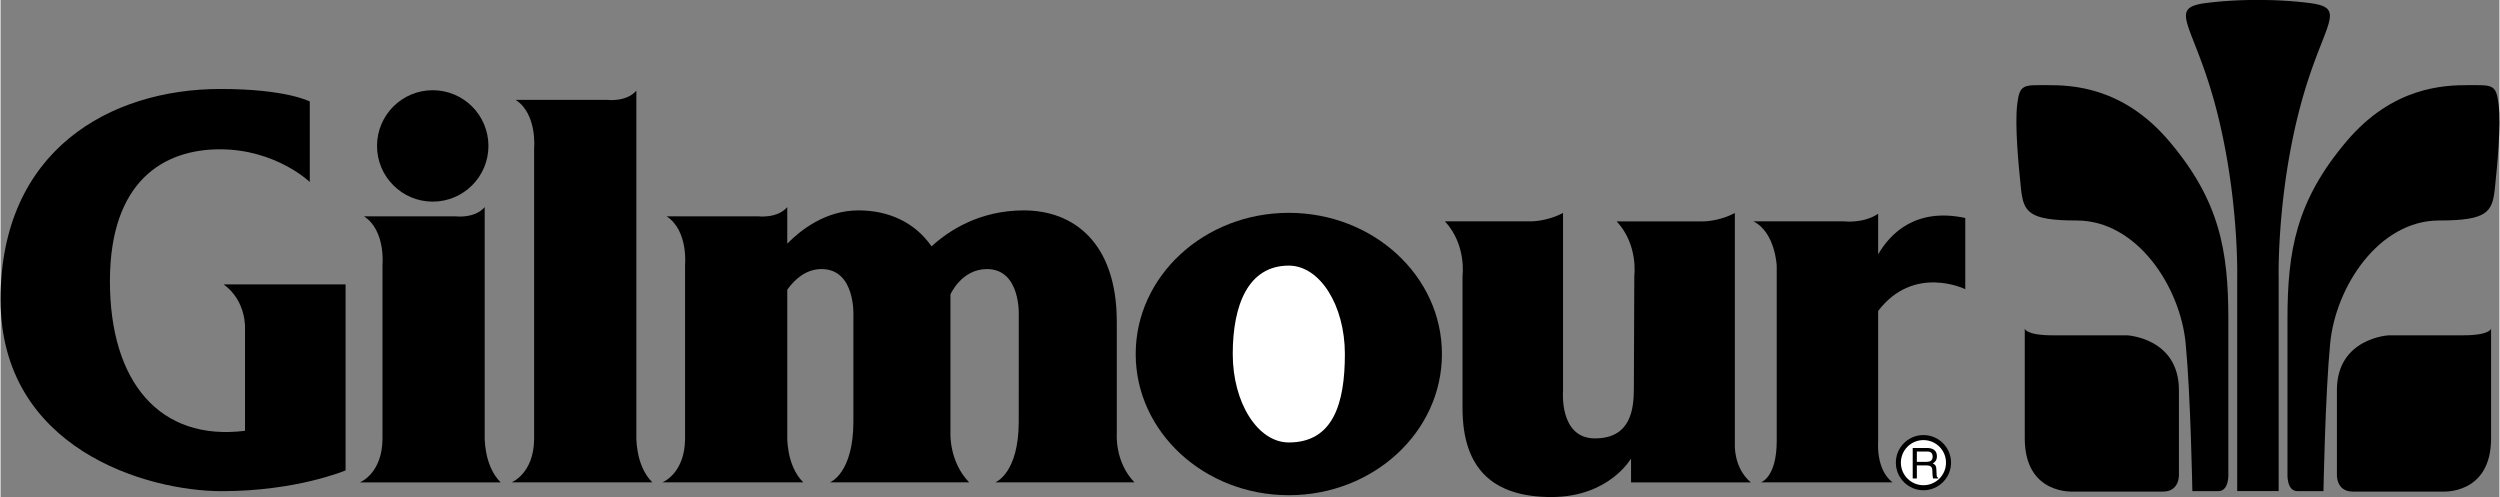 <svg xmlns="http://www.w3.org/2000/svg" width="2500" height="497" viewBox="0 0 62.13 12.357"><rect x="0" y="0" width="62.13" height="12.357" fill="#808080" stroke="none"/><path d="M6.078 10.711V8.18s.047-.688-.531-1.109h3.031v4.625s-1.219.516-3.078.516S0 11.165 0 7.446s2.734-5.234 5.469-5.234c1.641 0 2.219.312 2.219.312v2s-.844-.812-2.234-.812-2.735.781-2.735 3.281 1.234 3.984 3.359 3.718zM8.935 11.993s.561-.219.561-1.094V6.587s.083-.854-.459-1.208h2.271s.479.062.729-.229v5.667s-.036.75.398 1.177h-3.5zM12.706 11.993s.56-.219.56-1.094V3.691s.083-.854-.458-1.208h2.271s.479.062.729-.229v8.562s-.037.75.398 1.177h-3.5z"/><circle cx="10.745" cy="3.628" r="1.385"/><path d="M25.315 10.482c0 1.292-.581 1.51-.581 1.51h3.458c-.497-.51-.439-1.219-.439-1.219V8.002c0-1.958-1.062-2.771-2.312-2.771-1.109 0-1.875.51-2.294.894-.428-.616-1.09-.894-1.818-.894-.816 0-1.436.488-1.769.827v-.909c-.25.292-.729.229-.729.229H16.56c.542.354.459 1.208.459 1.208v4.312c0 .874-.561 1.094-.561 1.094h3.5c-.435-.427-.398-1.177-.398-1.177V7.202c.198-.274.477-.512.852-.512.854 0 .792 1.167.792 1.167v2.625c0 1.292-.581 1.51-.581 1.51h3.459c-.498-.51-.465-1.219-.465-1.219V7.32s.274-.63.907-.63c.854 0 .792 1.167.792 1.167l-.001 2.625z"/><ellipse cx="32.03" cy="8.802" rx="3.807" ry="3.51"/><path d="M32.03 11.001c1.111 0 1.394-.984 1.394-2.198 0-1.215-.624-2.199-1.394-2.199-1.014 0-1.394.984-1.394 2.199 0 1.214.624 2.198 1.394 2.198z" fill="#fff"/><path d="M36.349 10.149V6.857s.104-.771-.438-1.354h2.104s.396.021.833-.208v4.417s-.104 1.188.792 1.188.969-.729.969-1.25l.011-2.792s.104-.771-.438-1.354h2.104s.396.021.834-.208v5.75s-.037.583.398.948h-2.979V11.4s-.544.958-1.981.958-2.209-.688-2.209-2.209zM46.683 6.324V5.315c-.375.25-.852.188-.852.188h-2.25c.544.271.58 1.104.58 1.104v4.354c0 .916-.393 1.031-.393 1.031h3.271c-.419-.323-.356-1.01-.356-1.01V7.731c.891-1.169 2.166-.541 2.166-.541V5.42c-1.236-.266-1.87.392-2.166.904z"/><circle cx="47.809" cy="11.503" r=".686"/><circle cx="47.809" cy="11.503" r=".561" fill="#fff"/><path d="M47.645 11.572h.249c.124 0 .137.073.137.135 0 .028.003.144.018.19h.126v-.017c-.032-.018-.037-.034-.038-.076l-.007-.137c-.004-.106-.048-.125-.091-.143.048-.029.105-.07.105-.182 0-.161-.125-.204-.25-.204h-.352v.759h.103v-.325zM53.766 12.222h-2.219s-1.219.094-1.219-1.323V8.17s.021.167.698.167h1.844s1.291.062 1.291 1.365v2.083s.031.437-.395.437z"/><path d="M55.141 12.211h-.646s-.043-2.395-.167-3.677c-.136-1.406-1.208-3.052-2.708-3.052-1.198 0-1.323-.208-1.386-.792-.062-.583-.156-1.583-.094-2.094.062-.51.156-.479.75-.479s1.875.031 3.031 1.396c1.253 1.479 1.469 2.719 1.469 4.427v3.854s.021.417-.249.417zM58.484 12.222h2.219s1.219.094 1.219-1.323V8.17s-.021.167-.698.167H59.38s-1.291.062-1.291 1.365v2.083s-.031.437.395.437z"/><path d="M57.109 12.211h.646s.043-2.395.167-3.677c.136-1.406 1.208-3.052 2.708-3.052 1.198 0 1.323-.208 1.386-.792.062-.583.156-1.583.094-2.094-.062-.51-.156-.479-.75-.479s-1.875.031-3.031 1.396C57.076 4.992 56.86 6.232 56.86 7.94v3.854s-.021.417.249.417z"/><path d="M57.375.071A9.878 9.878 0 0 0 56.125 0a9.846 9.846 0 0 0-1.25.07c-1.047.125-.344.484.219 2.656s.516 4.172.516 4.172v5.312h1.031V6.899s-.047-2 .516-4.172 1.265-2.531.218-2.656z"/><path d="M47.645 11.226h.256c.051 0 .137.009.137.126 0 .112-.08.131-.155.131h-.238v-.257z" fill="#fff"/></svg>